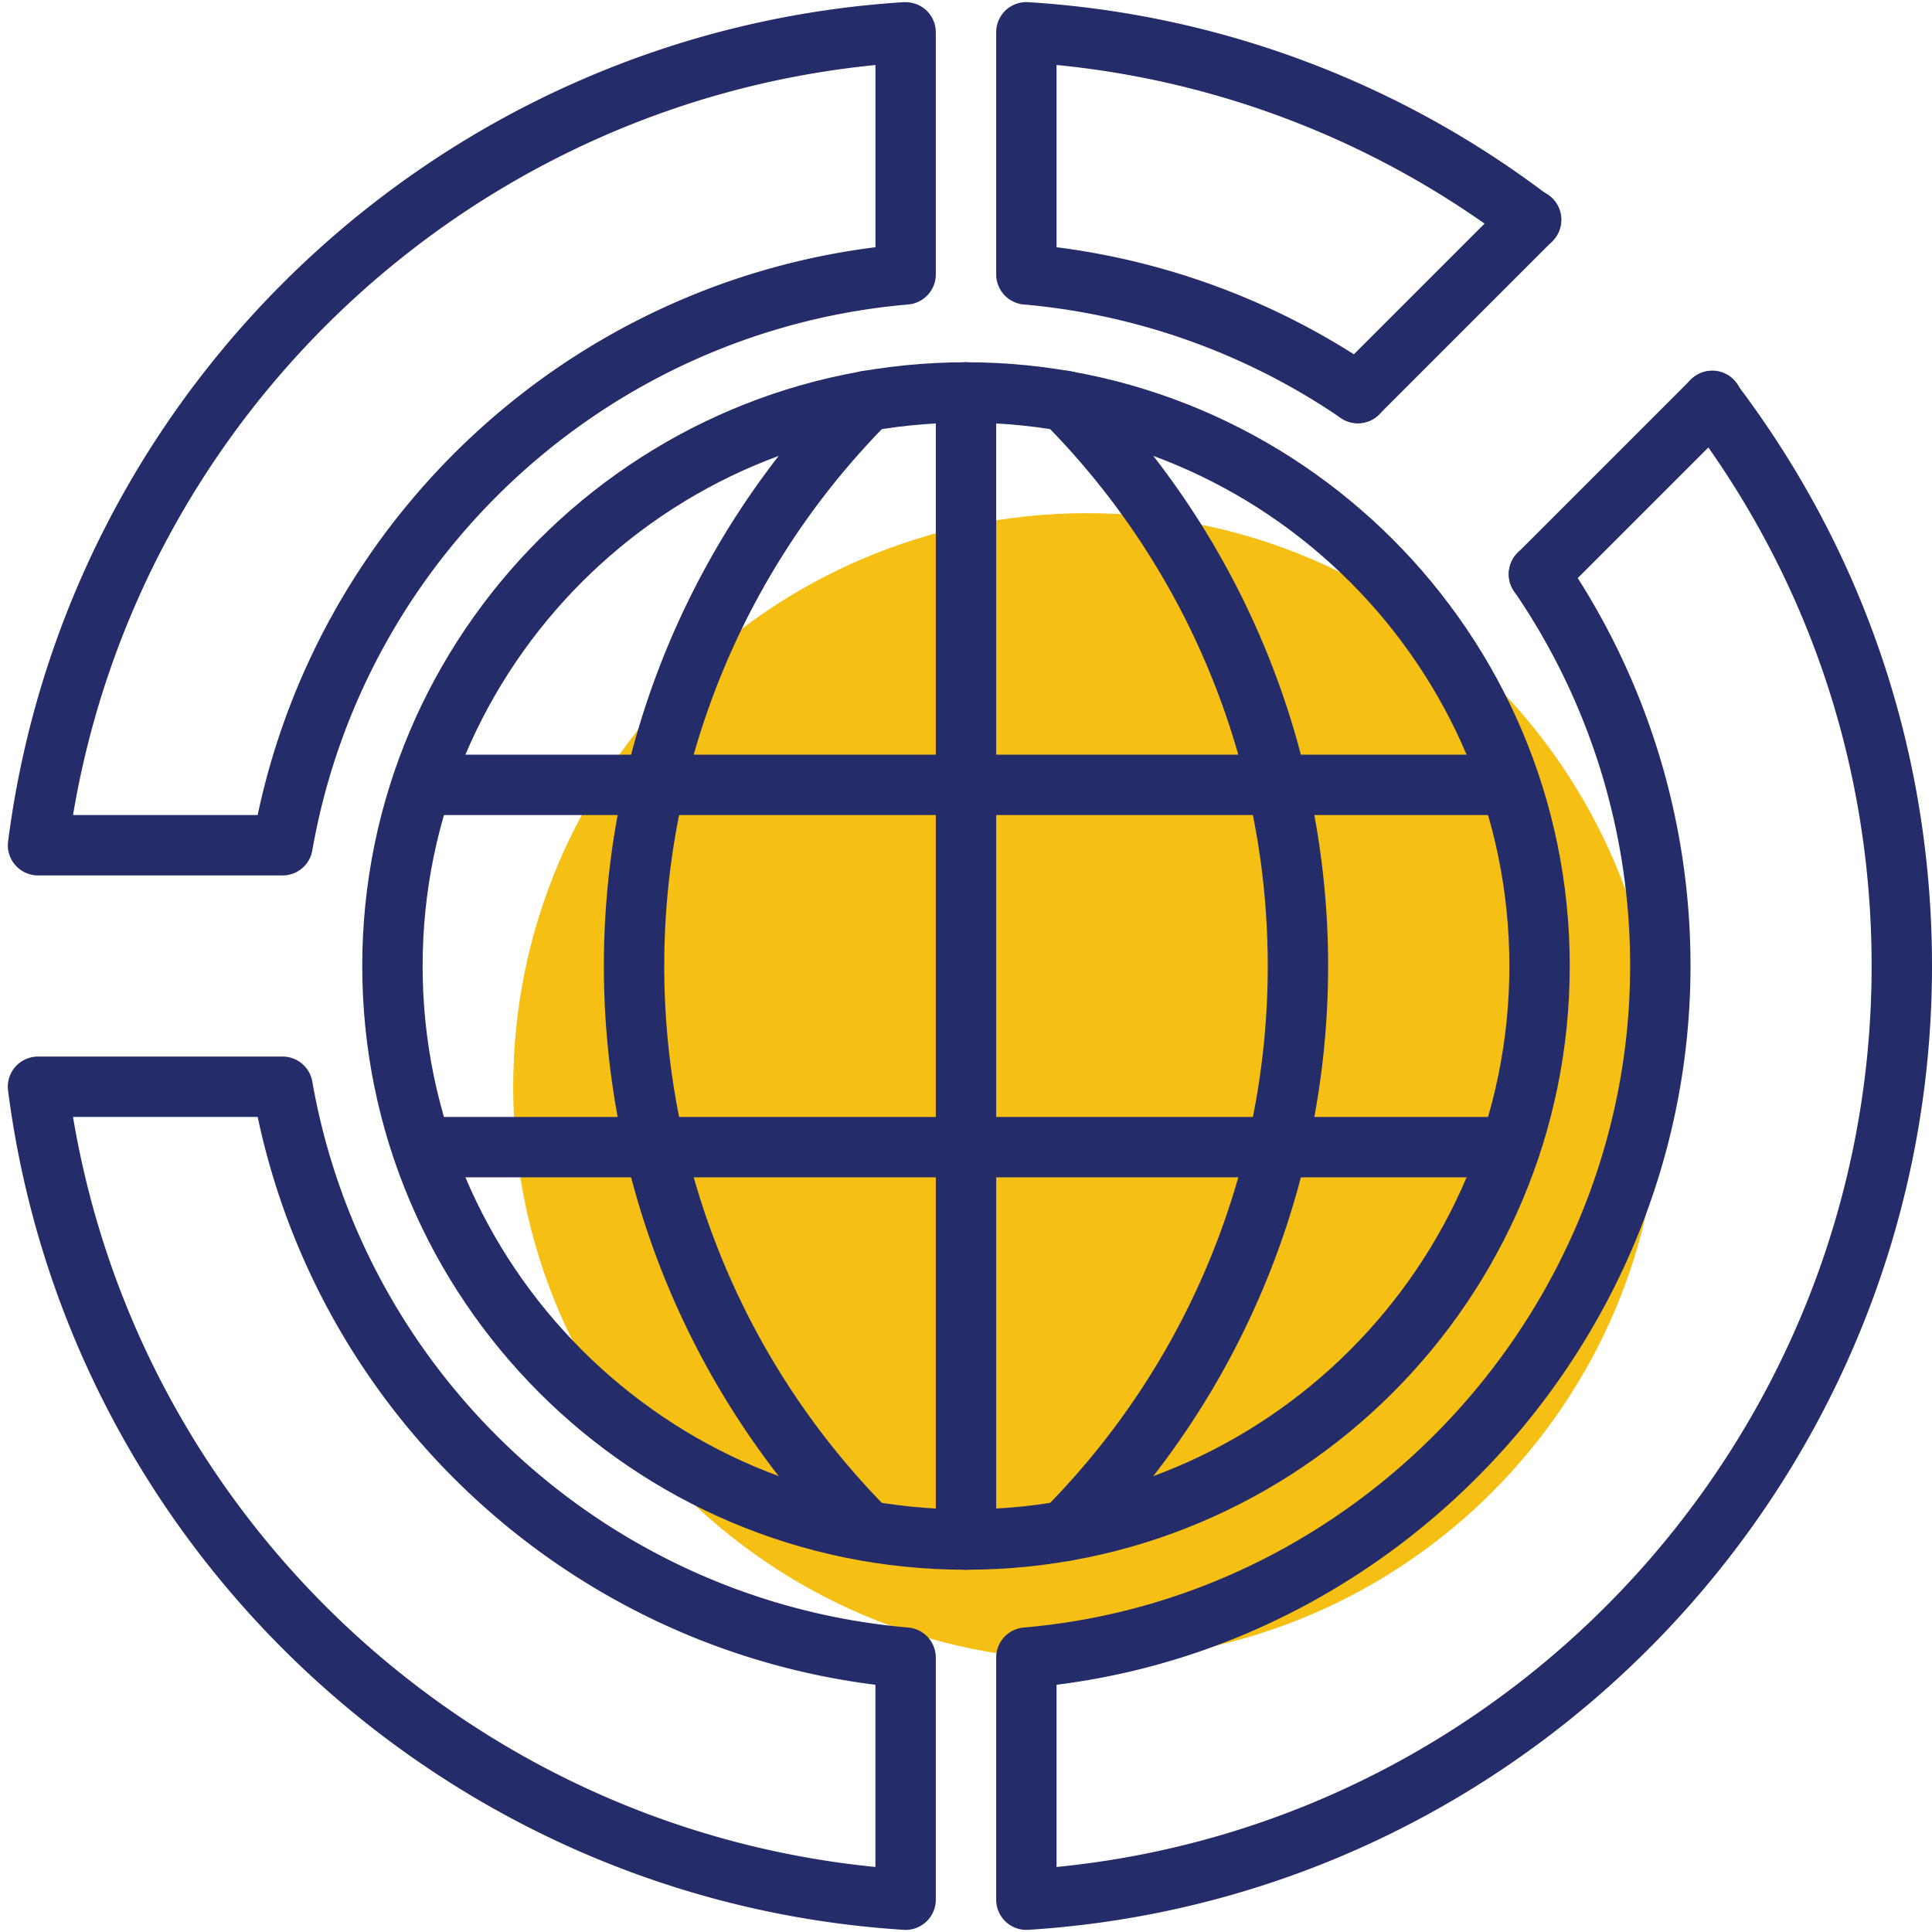 <svg xmlns="http://www.w3.org/2000/svg" width="64" height="64" fill="none"><g clip-path="url(#clip0_110_196)"><path d="M36 55c-10.477 0-19-8.523-19-19s8.523-19 19-19 19 8.523 19 19-8.523 19-19 19z" fill="#F6BF13"></path><path d="M32 52c-11.028 0-20-8.972-20-20s8.972-20 20-20 20 8.972 20 20-8.972 20-20 20zm0-38c-9.925 0-18 8.075-18 18s8.075 18 18 18 18-8.075 18-18-8.075-18-18-18z" fill="#242D6A"></path><path d="M32 52a1 1 0 01-1-1V13a1 1 0 112 0v38a1 1 0 01-1 1z" fill="#242D6A"></path><path d="M50.02 27H13.98a1 1 0 110-2h36.04a1 1 0 110 2zM50.02 39H13.98a1 1 0 110-2h36.04a1 1 0 110 2z" fill="#242D6A"></path><path d="M28.72 51.71a.996.996 0 01-.71-.296 27.513 27.513 0 01-7.295-13.19 27.613 27.613 0 010-12.45 27.511 27.511 0 017.295-13.188 1 1 0 111.42 1.408 25.51 25.51 0 00-6.766 12.23c-.88 3.78-.88 7.772 0 11.55a25.512 25.512 0 006.766 12.232 1 1 0 01-.71 1.704zM35.28 51.71a1 1 0 01-.71-1.704 25.511 25.511 0 006.766-12.23c.88-3.78.88-7.772 0-11.55a25.514 25.514 0 00-6.766-12.232 1 1 0 111.42-1.408 27.513 27.513 0 017.295 13.19 27.613 27.613 0 010 12.45 27.512 27.512 0 01-7.295 13.188.996.996 0 01-.71.296zM44.98 14.02a1 1 0 01-.707-1.707l5.73-5.73a1 1 0 111.414 1.414l-5.73 5.73a.997.997 0 01-.707.293zM50.98 20.02a1 1 0 01-.707-1.707l5.73-5.73a1 1 0 111.414 1.414l-5.73 5.73a.997.997 0 01-.707.293zM9.36 29h-8.1a1 1 0 01-.992-1.128C2.22 12.728 14.698 1.036 29.937.072c.273-.011.546.08.747.269.202.19.316.453.316.73V9.09a1 1 0 01-.914.996c-9.904.856-18.022 8.294-19.741 18.087A1 1 0 019.36 29zm-6.941-2h6.116C10.648 17.023 18.889 9.454 29 8.19V2.154C15.579 3.482 4.65 13.704 2.419 27zM30 63.93l-.063-.002C14.699 62.964 2.22 51.273.267 36.128A1 1 0 011.26 35h8.1a1 1 0 01.985.827c1.72 9.793 9.837 17.23 19.74 18.087a1 1 0 01.915.996v8.02a1.002 1.002 0 01-1 1zM2.419 37c2.23 13.296 13.16 23.518 26.58 24.846V55.81C18.89 54.546 10.65 46.977 8.536 37H2.419z" fill="#242D6A"></path><path d="M34 63.93a1 1 0 01-1-1v-8.02c0-.52.397-.952.915-.996C45.177 52.946 54 43.32 54 32a21.91 21.91 0 00-3.846-12.416 1 1 0 111.652-1.129A23.91 23.91 0 0156 32c0 12.041-9.152 22.325-21 23.81v6.036C50.225 60.344 62 47.436 62 32c0-6.602-2.105-12.863-6.086-18.105a.999.999 0 111.592-1.21C61.754 18.278 64 24.958 64 32c0 16.847-13.15 30.87-29.937 31.928L34 63.93zM44.979 14.02a.999.999 0 01-.563-.174 22.06 22.06 0 00-10.502-3.76A1 1 0 0133 9.09V1.07a.998.998 0 011.062-.998 31.69 31.69 0 0117.253 6.422.999.999 0 11-1.21 1.592A29.701 29.701 0 0035 2.153V8.19a24.094 24.094 0 0110.544 4.003 1 1 0 01-.565 1.827z" fill="#242D6A"></path></g><defs><clipPath id="clip0_110_196"><path fill="#fff" d="M0 0h64v64H0z"></path></clipPath></defs></svg>